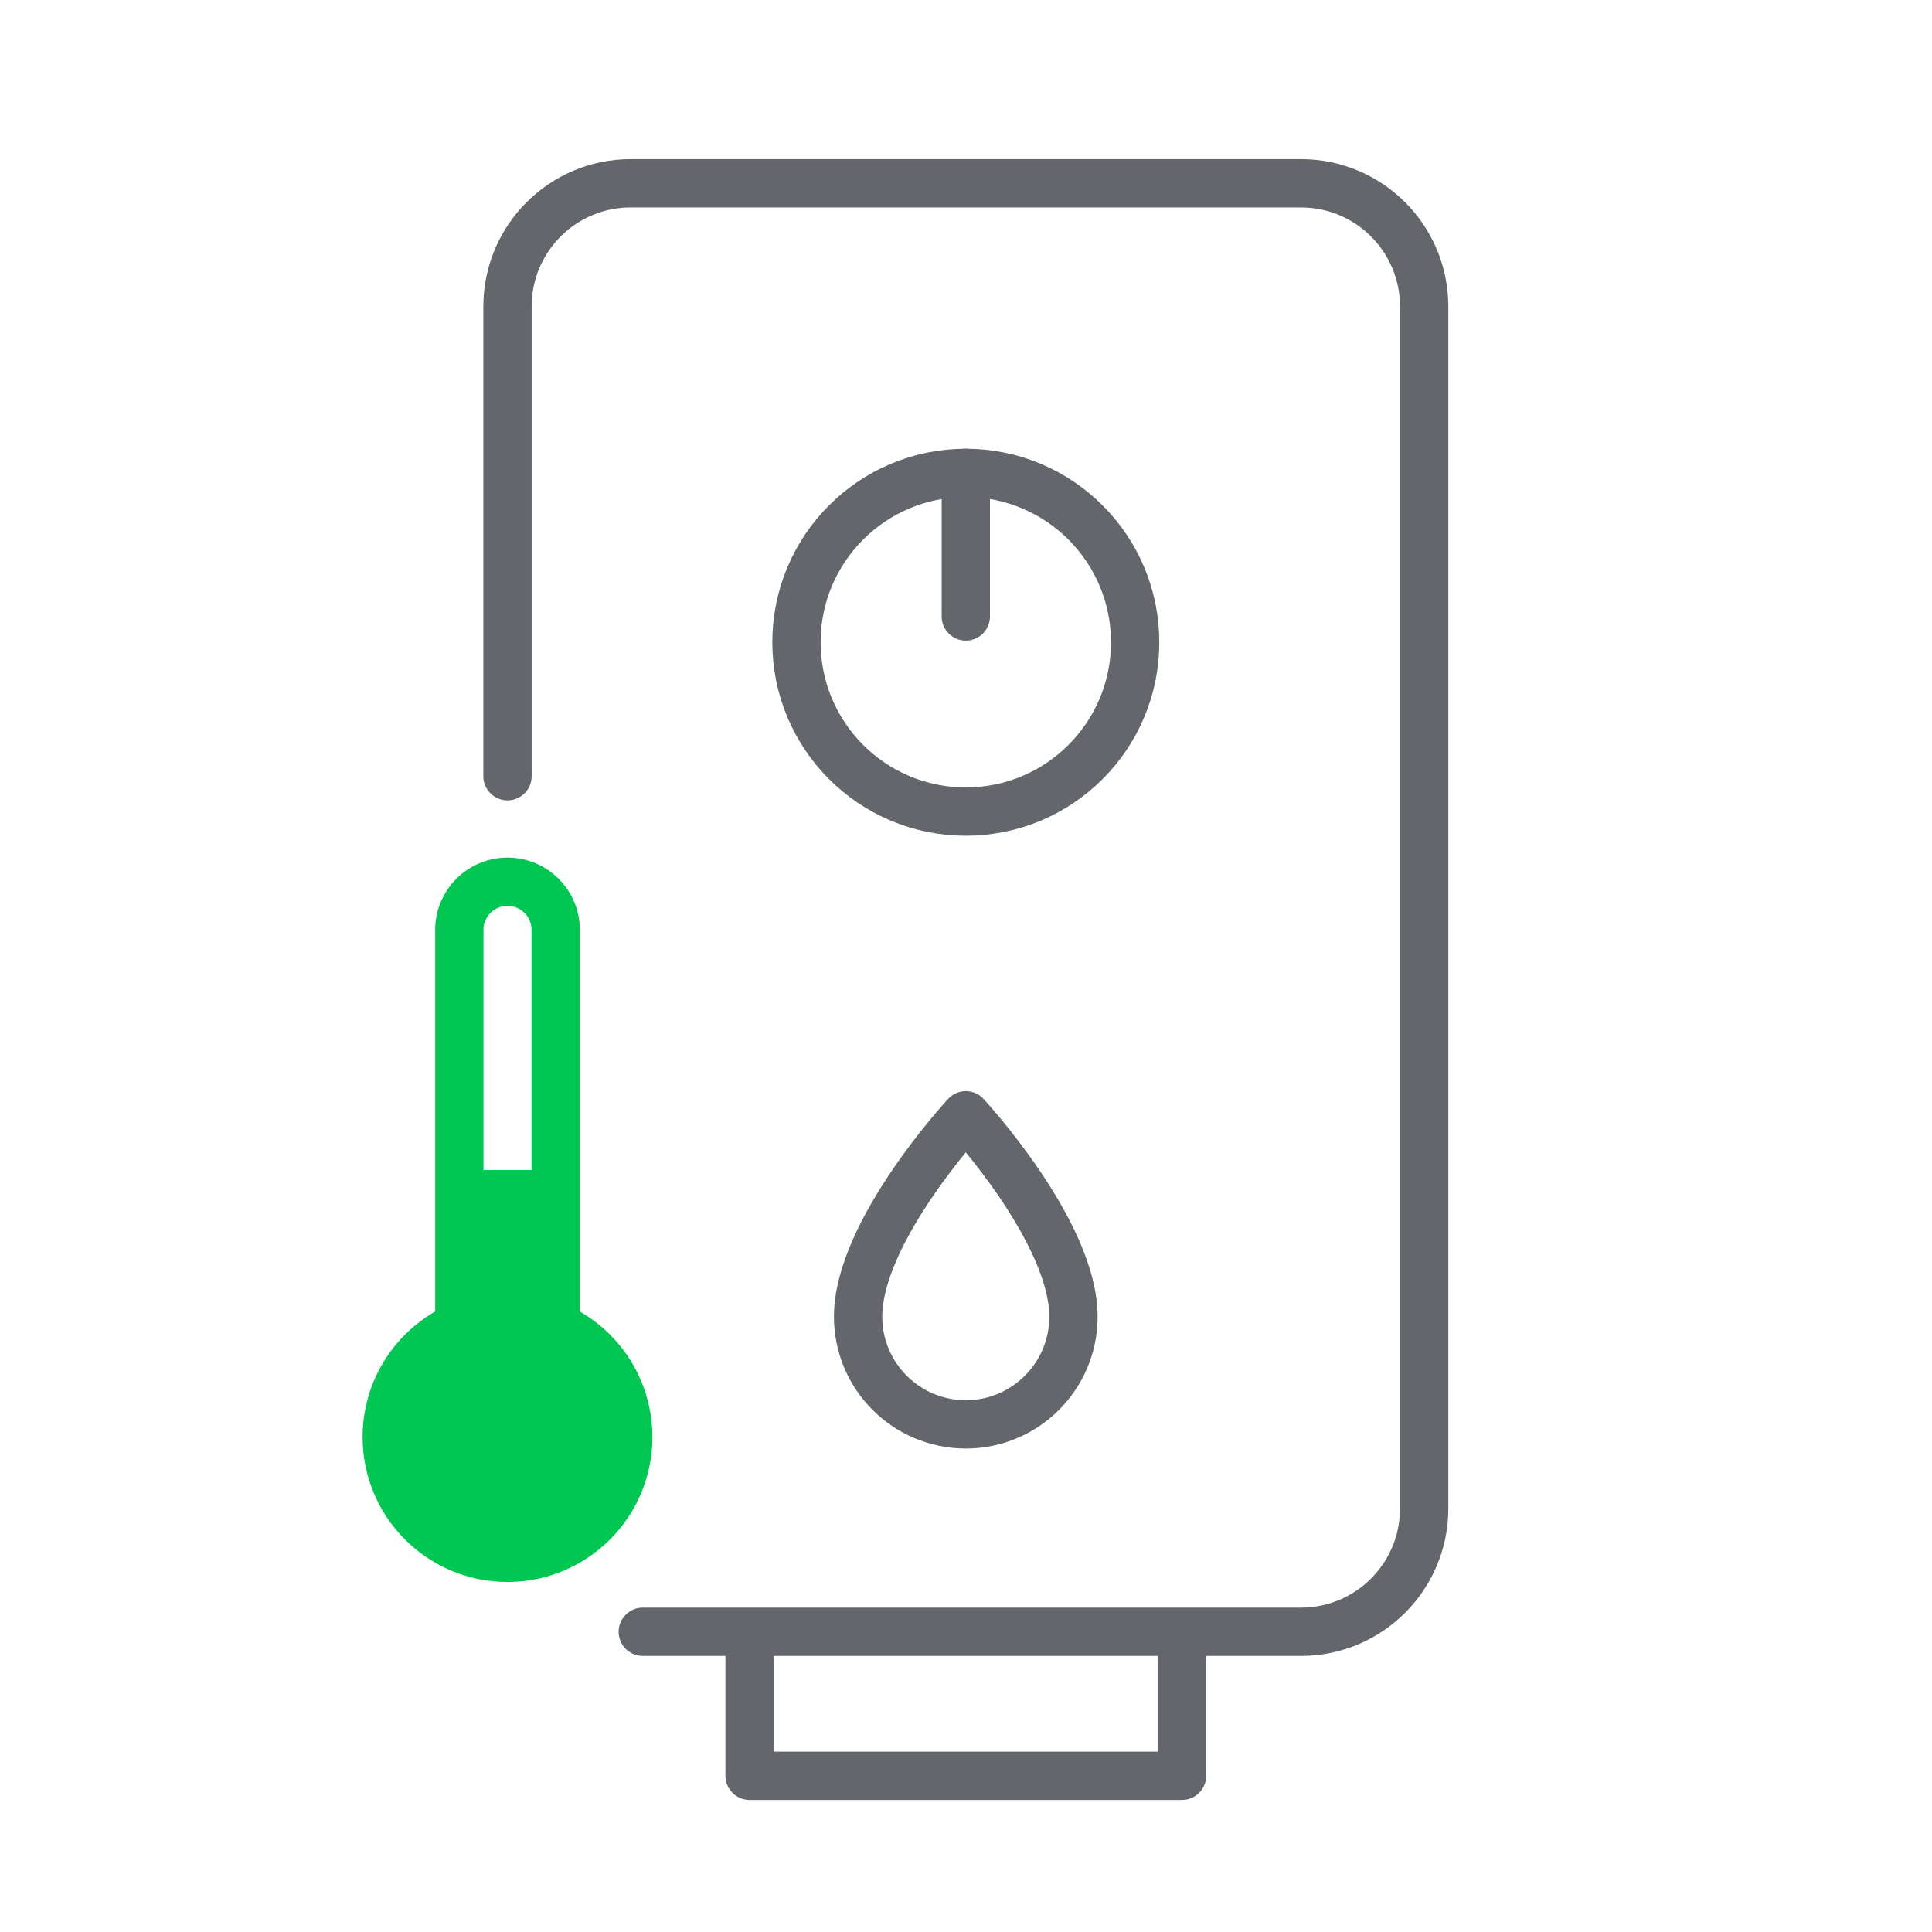 <?xml version="1.0" encoding="utf-8"?>
<!-- Generator: Adobe Illustrator 15.0.2, SVG Export Plug-In . SVG Version: 6.00 Build 0)  -->
<!DOCTYPE svg PUBLIC "-//W3C//DTD SVG 1.1//EN" "http://www.w3.org/Graphics/SVG/1.1/DTD/svg11.dtd">
<svg version="1.1" id="Vrstva_1" xmlns="http://www.w3.org/2000/svg" xmlns:xlink="http://www.w3.org/1999/xlink" x="0px" y="0px"
	 width="40px" height="40px" viewBox="0 0 40 40" enable-background="new 0 0 40 40" xml:space="preserve">
<g>
	<defs>
		<rect id="SVGID_1_" width="40" height="40"/>
	</defs>
	<clipPath id="SVGID_2_">
		<use xlink:href="#SVGID_1_"  overflow="visible"/>
	</clipPath>
	<path clip-path="url(#SVGID_2_)" fill="none" stroke="#63666A" stroke-linecap="round" stroke-miterlimit="10" d="M10.507,16.071
		V6.346c0-1.409,1.142-2.551,2.551-2.551h13.877c1.409,0,2.551,1.142,2.551,2.551v24.886c0,1.409-1.142,2.552-2.551,2.552H13.308"/>
	<circle clip-path="url(#SVGID_2_)" fill="none" stroke="#63666A" stroke-miterlimit="10" cx="19.996" cy="13.297" r="3.506"/>
	
		<line clip-path="url(#SVGID_2_)" fill="none" stroke="#63666A" stroke-linecap="round" stroke-miterlimit="10" x1="19.996" y1="9.791" x2="19.996" y2="12.763"/>
	<path clip-path="url(#SVGID_2_)" fill="none" stroke="#63666A" stroke-linecap="round" stroke-linejoin="round" d="M19.996,29.49
		c1.229,0,2.229-0.998,2.229-2.229c0-1.765-2.229-4.17-2.229-4.17s-2.23,2.405-2.23,4.17C17.766,28.492,18.765,29.49,19.996,29.49z"
		/>
	<polyline clip-path="url(#SVGID_2_)" fill="none" stroke="#63666A" stroke-linejoin="round" points="24.473,33.81 24.473,36.766 
		15.519,36.766 15.519,33.81 	"/>
	<path clip-path="url(#SVGID_2_)" fill="#00C752" d="M13.507,29.753c0,1.656-1.343,3-3,3c-1.657,0-3-1.344-3-3c0-1.658,1.343-3,3-3
		C12.164,26.753,13.507,28.095,13.507,29.753"/>
	<path clip-path="url(#SVGID_2_)" fill="none" stroke="#00C752" stroke-miterlimit="10" d="M11.504,28.476
		c0,0.551-0.447,0.998-0.997,0.998c-0.551,0-0.997-0.447-0.997-0.998v-9.227c0-0.548,0.446-0.994,0.997-0.994
		c0.55,0,0.997,0.446,0.997,0.994V28.476z"/>
	<rect x="9.694" y="24.224" clip-path="url(#SVGID_2_)" fill="#00C752" width="1.625" height="3.916"/>
</g>
</svg>
